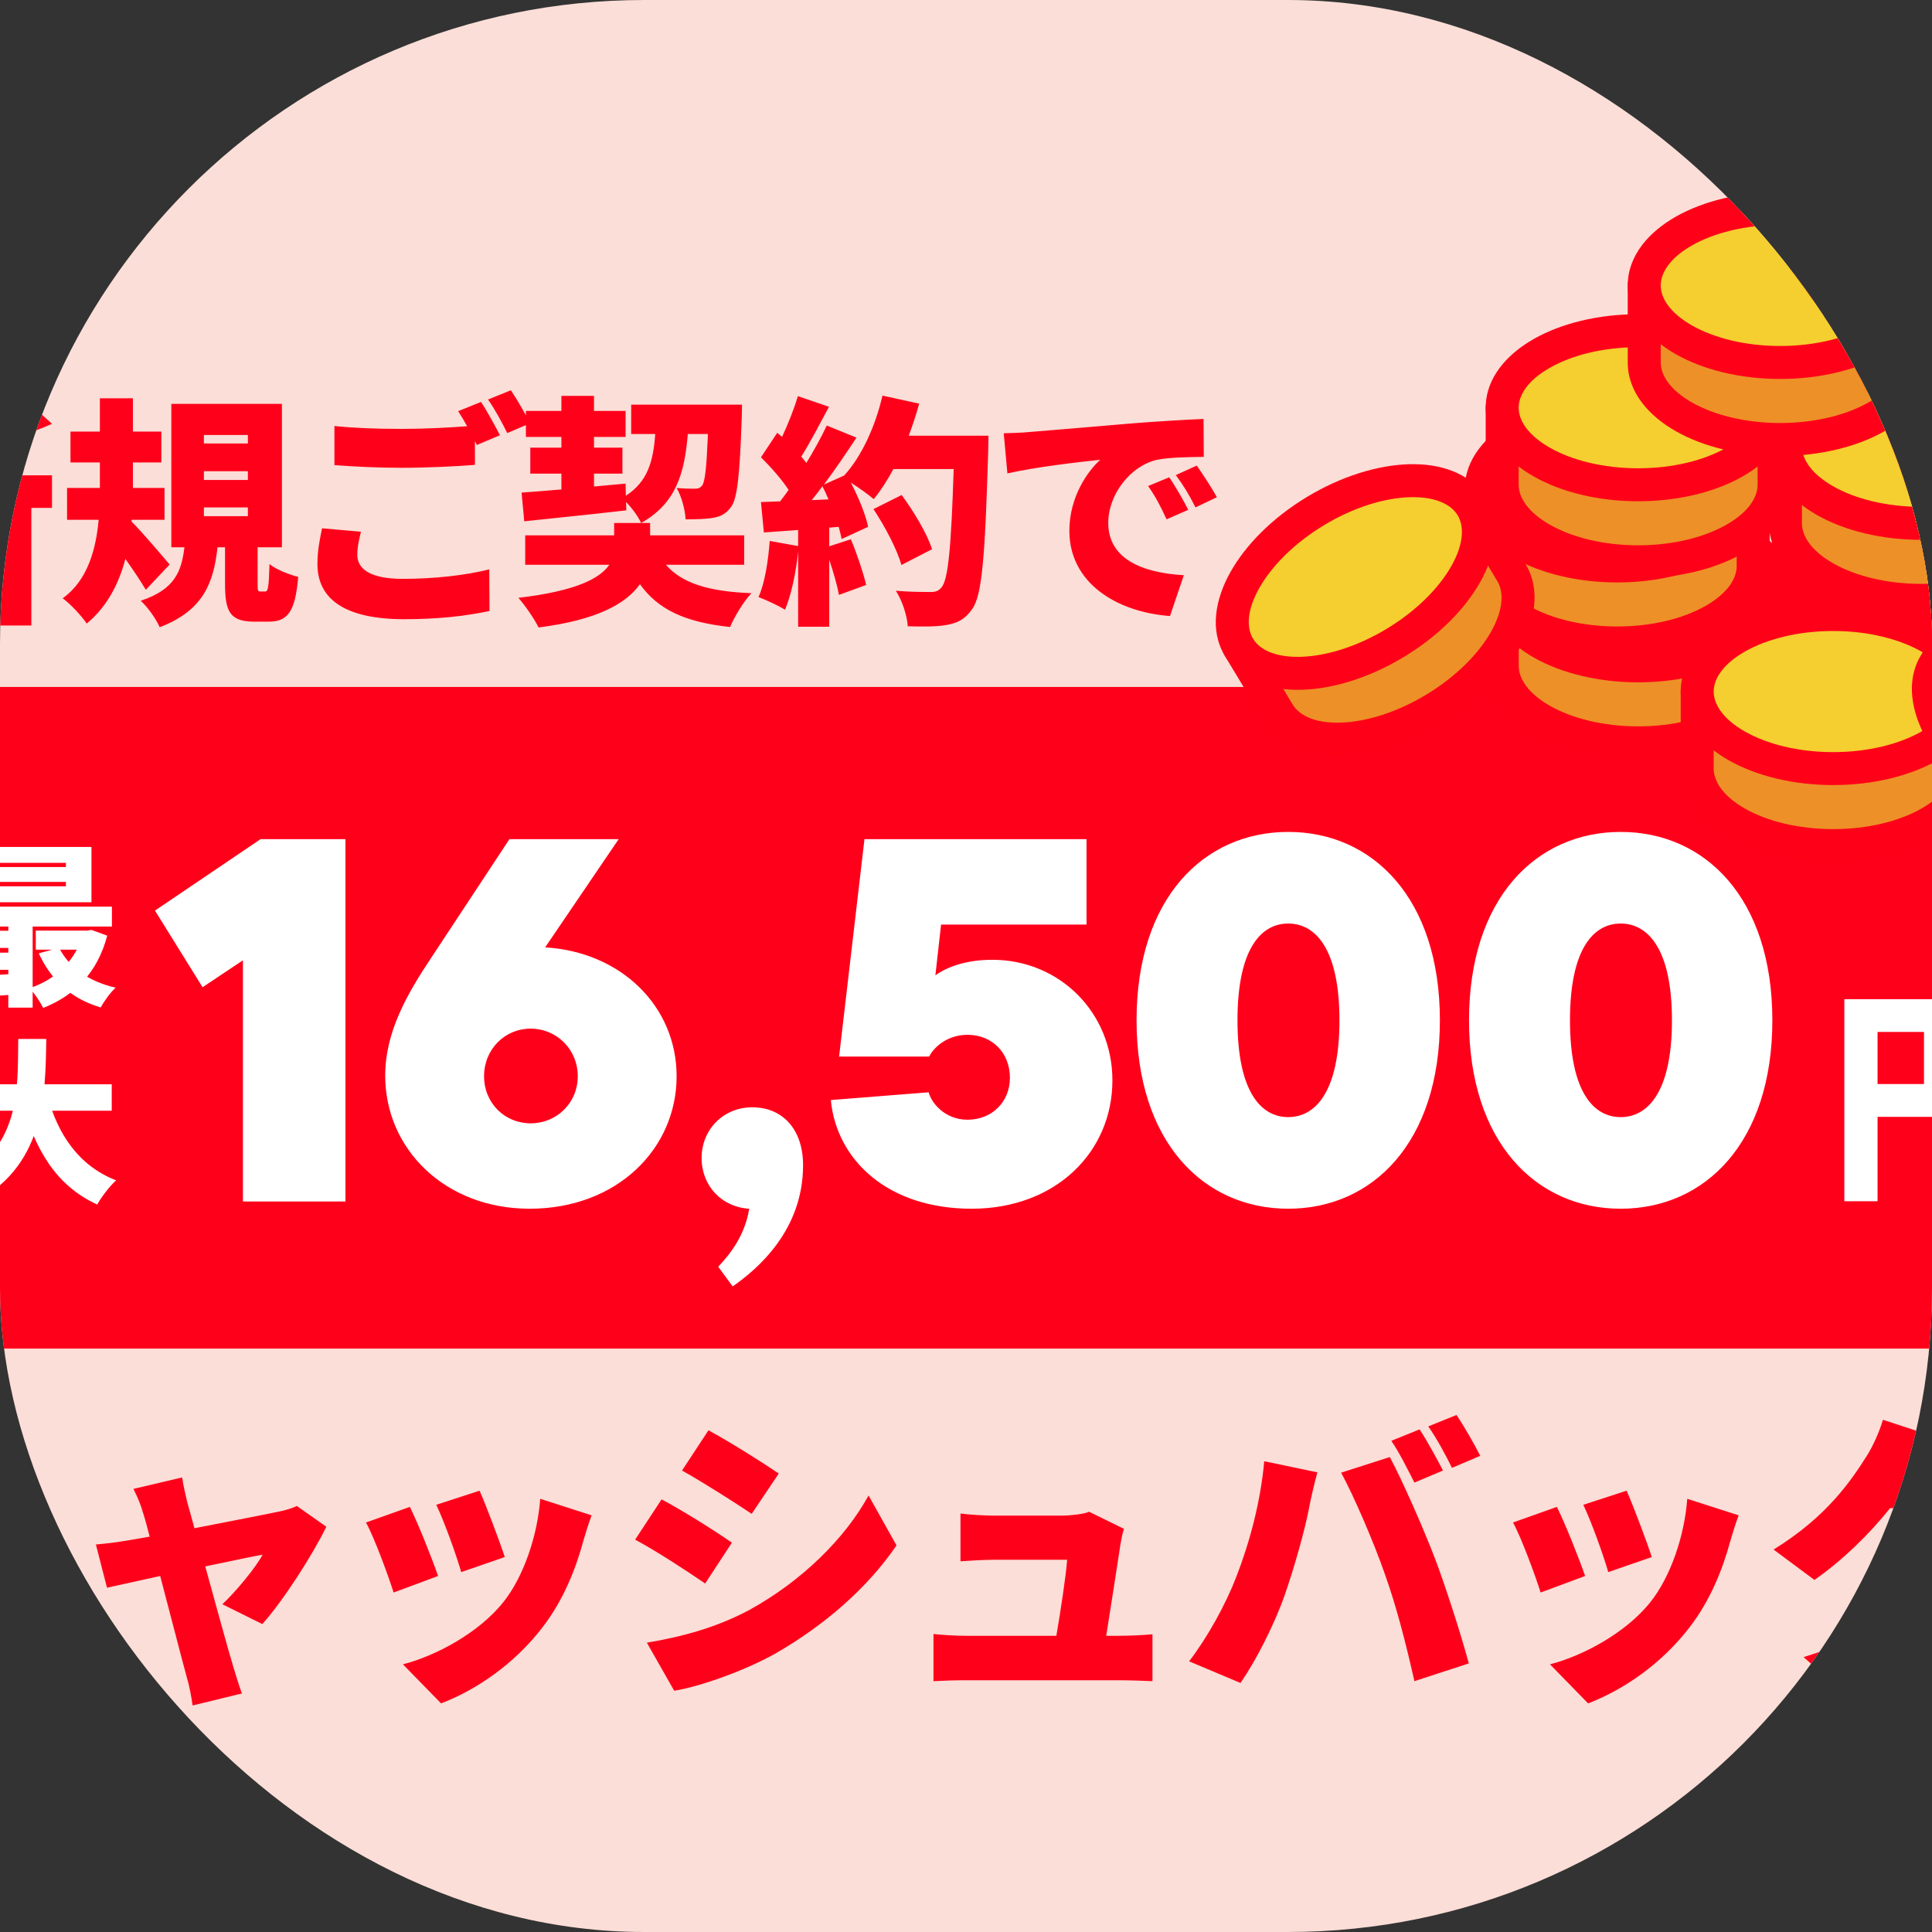 <svg width="60" height="60" viewBox="0 0 60 60" fill="none" xmlns="http://www.w3.org/2000/svg">
<rect x="0" y="0" width="60" height="60" fill="#333333" stroke="none"/>
<g clip-path="url(#clip0_43125_264374)">
<rect width="60" height="60" rx="20" fill="#FBDED7"/>
<path d="M-3.434 45.231C-3.499 44.951 -3.564 44.718 -3.639 44.485L-2.044 44.233C-2.016 44.419 -1.988 44.764 -1.941 44.998C-1.922 45.138 -1.866 45.418 -1.801 45.781C-1.083 45.669 -0.448 45.557 -0.15 45.502C0.158 45.446 0.578 45.352 0.839 45.278L1.11 46.752C0.867 46.77 0.438 46.836 0.14 46.873C-0.215 46.929 -0.849 47.032 -1.549 47.144C-1.474 47.554 -1.39 47.983 -1.307 48.422C-0.532 48.291 0.168 48.17 0.559 48.095C0.923 48.021 1.315 47.927 1.586 47.853L1.884 49.336C1.604 49.355 1.175 49.429 0.821 49.485C0.41 49.551 -0.28 49.663 -1.045 49.784C-0.915 50.465 -0.803 51.043 -0.737 51.361C-0.672 51.641 -0.579 51.986 -0.495 52.312L-2.118 52.592C-2.165 52.228 -2.184 51.892 -2.239 51.612C-2.286 51.323 -2.398 50.736 -2.529 50.026C-3.415 50.176 -4.217 50.316 -4.6 50.39C-5.02 50.465 -5.374 50.53 -5.589 50.586L-5.906 49.093C-5.645 49.084 -5.178 49.028 -4.861 48.981C-4.451 48.916 -3.658 48.795 -2.781 48.655C-2.865 48.226 -2.949 47.787 -3.023 47.377C-3.798 47.498 -4.469 47.61 -4.721 47.657C-5.038 47.722 -5.29 47.778 -5.635 47.871L-5.934 46.332C-5.607 46.313 -5.309 46.295 -5.02 46.257C-4.721 46.22 -4.049 46.127 -3.284 46.005C-3.35 45.66 -3.406 45.39 -3.434 45.231ZM5.656 45.884C5.693 46.136 5.758 46.407 5.814 46.649C5.88 46.873 5.954 47.153 6.038 47.461C7.139 47.246 8.296 47.022 8.688 46.938C8.875 46.901 9.08 46.836 9.22 46.77L10.134 47.414C9.733 48.245 8.809 49.7 8.147 50.437L6.906 49.821C7.326 49.429 7.942 48.683 8.156 48.282C7.942 48.319 7.214 48.468 6.374 48.646C6.719 49.896 7.083 51.23 7.242 51.752C7.288 51.911 7.438 52.396 7.512 52.592L5.982 52.965C5.945 52.695 5.88 52.349 5.796 52.07C5.646 51.529 5.301 50.176 4.975 48.944C4.256 49.103 3.622 49.243 3.323 49.308L2.978 47.965C3.286 47.937 3.557 47.909 3.883 47.853C4.004 47.834 4.284 47.787 4.648 47.722C4.574 47.423 4.499 47.153 4.434 46.957C4.368 46.714 4.256 46.462 4.144 46.239L5.656 45.884ZM14.893 46.295C15.079 46.705 15.536 47.918 15.676 48.356L14.323 48.823C14.193 48.356 13.801 47.255 13.549 46.733L14.893 46.295ZM18.372 47.06C18.242 47.423 18.177 47.647 18.111 47.871C17.869 48.767 17.477 49.719 16.861 50.521C15.993 51.659 14.818 52.471 13.698 52.9L12.513 51.687C13.502 51.435 14.864 50.726 15.639 49.746C16.255 48.972 16.693 47.703 16.777 46.547L18.372 47.06ZM12.728 46.798C12.989 47.321 13.418 48.403 13.605 48.944L12.224 49.457C12.066 48.953 11.618 47.731 11.366 47.283L12.728 46.798ZM22.002 44.419C22.655 44.774 23.653 45.399 24.185 45.763L23.345 47.013C22.785 46.64 21.834 46.033 21.181 45.669L22.002 44.419ZM20.089 51.015C21.143 50.838 22.235 50.558 23.289 49.989C24.894 49.103 26.238 47.787 26.974 46.444L27.842 47.993C26.947 49.308 25.612 50.474 24.064 51.361C23.112 51.892 21.741 52.377 20.938 52.508L20.089 51.015ZM20.546 46.565C21.218 46.92 22.207 47.545 22.73 47.909L21.899 49.177C21.33 48.786 20.388 48.17 19.725 47.815L20.546 46.565ZM34.905 47.479C34.858 47.619 34.821 47.815 34.802 47.927C34.727 48.44 34.494 49.914 34.354 50.801H34.774C35.026 50.801 35.52 50.782 35.791 50.754V52.21C35.586 52.2 35.063 52.182 34.793 52.182H29.988C29.634 52.182 29.382 52.191 28.99 52.21V50.745C29.251 50.773 29.643 50.801 29.988 50.801H32.806C32.936 50.045 33.104 48.953 33.141 48.44H30.865C30.557 48.44 30.119 48.468 29.829 48.487V47.004C30.091 47.041 30.604 47.069 30.856 47.069H33.002C33.216 47.069 33.682 47.022 33.822 46.948L34.905 47.479ZM44.085 44.391C44.318 44.736 44.645 45.343 44.813 45.669L43.926 46.043C43.73 45.66 43.46 45.11 43.208 44.746L44.085 44.391ZM45.233 43.944C45.475 44.298 45.811 44.895 45.97 45.212L45.093 45.586C44.906 45.203 44.608 44.653 44.356 44.298L45.233 43.944ZM38.394 48.972C38.814 47.89 39.15 46.63 39.262 45.38L40.913 45.725C40.829 46.024 40.698 46.584 40.661 46.798C40.53 47.498 40.185 48.72 39.896 49.541C39.569 50.474 38.991 51.594 38.525 52.266L36.929 51.594C37.508 50.838 38.067 49.821 38.394 48.972ZM43.003 48.87C42.658 47.881 42.042 46.453 41.65 45.735L43.161 45.25C43.563 45.996 44.225 47.517 44.551 48.366C44.859 49.168 45.354 50.689 45.615 51.659L43.926 52.21C43.656 51.015 43.367 49.886 43.003 48.87ZM50.515 46.295C50.701 46.705 51.158 47.918 51.298 48.356L49.946 48.823C49.815 48.356 49.423 47.255 49.171 46.733L50.515 46.295ZM53.995 47.06C53.864 47.423 53.799 47.647 53.733 47.871C53.491 48.767 53.099 49.719 52.483 50.521C51.615 51.659 50.44 52.471 49.32 52.9L48.136 51.687C49.124 51.435 50.487 50.726 51.261 49.746C51.877 48.972 52.315 47.703 52.399 46.547L53.995 47.06ZM48.35 46.798C48.611 47.321 49.041 48.403 49.227 48.944L47.846 49.457C47.688 48.953 47.24 47.731 46.988 47.283L48.35 46.798ZM60.127 44.634C59.913 44.932 59.689 45.315 59.549 45.557H61.051C61.359 45.557 61.732 45.511 61.974 45.436L63.122 46.145C63.001 46.351 62.851 46.63 62.758 46.91C62.506 47.685 62.002 48.916 61.144 49.971C60.239 51.081 59.11 51.939 57.356 52.657L56.013 51.463C58.028 50.847 58.998 50.054 59.791 49.168C60.379 48.515 60.901 47.442 61.023 46.836H58.7C58.037 47.666 57.207 48.468 56.349 49.066L55.08 48.123C56.731 47.106 57.487 45.987 57.981 45.203C58.149 44.942 58.373 44.457 58.476 44.093L60.127 44.634ZM65.004 49.411L64.762 46.257L64.706 44.774H66.376L66.32 46.257L66.077 49.411H65.004ZM65.536 52.06C64.967 52.06 64.557 51.603 64.557 51.025C64.557 50.446 64.967 49.998 65.536 49.998C66.115 49.998 66.525 50.446 66.525 51.025C66.525 51.603 66.115 52.06 65.536 52.06Z" fill="#FF001A"/>
<rect x="-5.736" y="21.335" width="73.163" height="20.546" rx="2.004" fill="#FF001A"/>
<path d="M4.813 28.279L8.092 26.061H10.728V37.313H7.545V29.823L6.291 30.659L4.813 28.279ZM19.213 26.061L16.93 29.421C19.309 29.565 21.013 31.269 21.013 33.423C21.013 35.674 19.165 37.538 16.448 37.538C13.812 37.538 11.963 35.674 11.963 33.407C11.963 32.041 12.654 30.851 13.394 29.742L15.821 26.061H19.213ZM16.48 34.886C17.284 34.886 17.943 34.259 17.943 33.423C17.943 32.587 17.284 31.945 16.48 31.945C15.676 31.945 15.033 32.587 15.033 33.423C15.033 34.259 15.676 34.886 16.48 34.886ZM23.365 34.388C24.281 34.388 24.94 35.047 24.94 36.188C24.94 38.198 23.541 39.403 22.754 39.95L22.304 39.339C22.722 38.905 23.14 38.326 23.268 37.538C22.416 37.49 21.789 36.831 21.789 35.963C21.789 35.079 22.464 34.388 23.365 34.388ZM30.817 29.807C32.907 29.807 34.547 31.446 34.547 33.552C34.547 35.77 32.794 37.538 30.174 37.538C27.554 37.538 25.979 36.011 25.802 34.163L28.84 33.922C28.92 34.243 29.338 34.774 30.046 34.774C30.817 34.774 31.364 34.211 31.364 33.472C31.364 32.7 30.817 32.137 30.046 32.137C29.419 32.137 29.001 32.523 28.856 32.812H26.059L26.847 26.061H33.743V28.713H29.226L29.049 30.289C29.435 30.015 30.03 29.807 30.817 29.807ZM40.007 37.538C37.387 37.538 35.297 35.481 35.297 31.687C35.297 27.894 37.387 25.836 40.007 25.836C42.627 25.836 44.717 27.894 44.717 31.687C44.717 35.481 42.627 37.538 40.007 37.538ZM40.007 34.693C40.843 34.693 41.598 33.922 41.598 31.687C41.598 29.453 40.843 28.681 40.007 28.681C39.171 28.681 38.431 29.453 38.431 31.687C38.431 33.922 39.171 34.693 40.007 34.693ZM50.332 37.538C47.712 37.538 45.622 35.481 45.622 31.687C45.622 27.894 47.712 25.836 50.332 25.836C52.953 25.836 55.042 27.894 55.042 31.687C55.042 35.481 52.953 37.538 50.332 37.538ZM50.332 34.693C51.168 34.693 51.924 33.922 51.924 31.687C51.924 29.453 51.168 28.681 50.332 28.681C49.496 28.681 48.757 29.453 48.757 31.687C48.757 33.922 49.496 34.693 50.332 34.693Z" fill="white"/>
<path d="M-1.401 33.673H3.47V34.494H-1.401V33.673ZM1.469 34.004C1.779 35.211 2.442 36.206 3.606 36.657C3.41 36.831 3.144 37.179 3.019 37.408C1.73 36.815 1.089 35.701 0.67 34.189L1.469 34.004ZM0.567 32.265H1.437C1.41 34.053 1.399 36.261 -0.912 37.408C-1.037 37.19 -1.276 36.907 -1.51 36.733C0.67 35.744 0.545 33.83 0.567 32.265Z" fill="white"/>
<path d="M-0.03 27.389V27.525H2.047V27.389H-0.03ZM-0.03 26.797V26.927H2.047V26.797H-0.03ZM-0.786 26.302H2.84V28.02H-0.786V26.302ZM-1.422 28.156H3.476V28.775H-1.422V28.156ZM1.112 28.9H2.802V29.493H1.112V28.9ZM-0.519 28.906H0.66V29.439H-0.519V28.906ZM-0.519 29.585H0.66V30.118H-0.519V29.585ZM1.835 29.433C2.134 30.031 2.748 30.483 3.591 30.673C3.433 30.814 3.226 31.102 3.128 31.287C2.199 31.015 1.585 30.433 1.204 29.607L1.835 29.433ZM2.574 28.9H2.71L2.84 28.879L3.33 29.058C3.025 30.211 2.324 30.912 1.34 31.303C1.253 31.119 1.063 30.836 0.916 30.689C1.742 30.423 2.367 29.803 2.574 29.009V28.9ZM-1.471 30.352C-0.922 30.33 -0.117 30.281 0.644 30.232V30.869C-0.079 30.928 -0.846 30.983 -1.422 31.026L-1.471 30.352ZM0.258 28.357H1.014V31.293H0.258V28.357ZM-1.02 28.373H-0.302V30.602H-1.02V28.373Z" fill="white"/>
<path d="M57.278 31.03H62.825V32.048H58.309V37.306H57.278V31.03ZM62.324 31.03H63.363V36.154C63.363 36.677 63.257 36.953 62.931 37.123C62.606 37.292 62.168 37.313 61.539 37.313C61.497 37.023 61.32 36.55 61.172 36.288C61.539 36.317 62.006 36.31 62.14 36.31C62.274 36.31 62.324 36.267 62.324 36.14V31.03ZM57.836 33.666H62.833V34.684H57.836V33.666ZM59.751 31.596H60.776V34.175H59.751V31.596Z" fill="white"/>
<path d="M-3.215 13.902H-4.151C-4.053 14.128 -3.97 14.4 -3.948 14.588L-4.28 14.679H-2.989L-3.442 14.588C-3.366 14.392 -3.276 14.128 -3.215 13.902ZM-2.114 17.683L-2.74 18.46C-2.838 18.34 -2.974 18.189 -3.117 18.03V19.456H-4.182V18.204C-4.423 18.528 -4.695 18.823 -4.959 19.041C-5.125 18.808 -5.442 18.445 -5.668 18.264C-5.2 17.962 -4.717 17.456 -4.385 16.943H-5.434V16.03H-4.182V15.57H-5.457V14.679H-4.846C-4.876 14.468 -4.951 14.203 -5.034 14L-4.634 13.902H-5.367V13.018H-4.182V12.377H-3.117V13.018H-1.932V13.902H-2.544L-2.219 13.962C-2.347 14.241 -2.446 14.49 -2.536 14.679H-1.887V15.57H-3.117V16.03H-1.963V16.943H-3.117V16.951C-2.846 17.124 -2.272 17.562 -2.114 17.683ZM-0.649 13.864V14.762H1.615V15.773H0.973V19.426H-0.091V15.773H-0.649C-0.672 16.89 -0.868 18.468 -1.804 19.472C-1.94 19.23 -2.34 18.853 -2.589 18.724C-1.766 17.811 -1.691 16.528 -1.691 15.509V12.875L-1.095 13.041C-0.4 12.86 0.287 12.618 0.739 12.369L1.615 13.162C0.943 13.471 0.113 13.698 -0.649 13.864ZM5.268 17.532L4.528 18.317C4.37 18.045 4.128 17.69 3.894 17.358C3.691 18.128 3.328 18.838 2.694 19.366C2.543 19.14 2.196 18.762 1.947 18.581C2.724 18.023 2.981 17.056 3.064 16.143H2.083V15.154H3.102V14.362H2.189V13.403H3.102V12.369H4.128V13.403H5.011V14.362H4.128V15.154H5.109V16.143H4.091L4.083 16.196C4.408 16.513 5.094 17.328 5.268 17.532ZM6.332 15.758V16.03H7.698V15.758H6.332ZM6.332 14.634V14.905H7.698V14.634H6.332ZM6.332 13.509V13.773H7.698V13.509H6.332ZM8.091 18.37H8.227C8.325 18.37 8.347 18.272 8.37 17.517C8.559 17.683 8.996 17.849 9.261 17.917C9.17 19.019 8.921 19.306 8.34 19.306H7.902C7.14 19.306 6.989 18.996 6.989 18.136V16.996H6.755C6.634 18.09 6.325 18.958 4.959 19.479C4.853 19.23 4.581 18.845 4.37 18.657C5.449 18.302 5.638 17.721 5.728 16.996H5.321V12.543H8.755V16.996H8V18.121C8 18.347 8.008 18.37 8.091 18.37ZM11.209 16.513C11.149 16.77 11.096 16.988 11.096 17.23C11.096 17.66 11.481 17.977 12.507 17.977C13.511 17.977 14.47 17.864 15.194 17.683L15.202 18.974C14.477 19.132 13.602 19.23 12.553 19.23C10.711 19.23 9.858 18.604 9.858 17.517C9.858 17.056 9.949 16.679 10.001 16.407L11.209 16.513ZM14.938 12.483C15.126 12.762 15.39 13.252 15.526 13.517L14.809 13.819C14.787 13.781 14.771 13.743 14.749 13.698V14.437C14.213 14.483 13.217 14.528 12.485 14.528C11.677 14.528 11.013 14.49 10.386 14.445V13.23C10.952 13.29 11.662 13.32 12.477 13.32C13.134 13.32 13.919 13.283 14.507 13.237C14.417 13.071 14.319 12.905 14.228 12.769L14.938 12.483ZM15.866 12.12C16.062 12.407 16.334 12.89 16.462 13.147L15.753 13.449C15.602 13.139 15.36 12.694 15.156 12.407L15.866 12.12ZM21.986 13.479H21.36C21.262 14.702 20.99 15.637 19.911 16.241C19.82 16.045 19.632 15.781 19.443 15.592L19.451 15.849C18.334 15.977 17.156 16.098 16.281 16.189L16.198 15.298C16.552 15.275 16.975 15.238 17.435 15.2V14.709H16.469V13.902H17.435V13.569H16.333V12.762H17.435V12.294H18.447V12.762H19.428V13.569H18.447V13.902H19.33V14.709H18.447V15.109L19.428 15.019L19.436 15.396C20.122 14.951 20.288 14.317 20.349 13.479H19.602V12.566H23.043C23.043 12.566 23.043 12.837 23.036 12.958C22.975 14.739 22.9 15.486 22.704 15.743C22.538 15.97 22.364 16.045 22.137 16.083C21.934 16.12 21.632 16.128 21.292 16.128C21.277 15.826 21.164 15.411 21.013 15.154C21.247 15.177 21.451 15.177 21.571 15.177C21.669 15.177 21.738 15.162 21.805 15.079C21.896 14.958 21.941 14.536 21.986 13.479ZM23.111 17.54H20.681C21.179 18.113 22.002 18.37 23.337 18.422C23.096 18.672 22.809 19.155 22.673 19.472C21.262 19.321 20.439 18.928 19.873 18.143C19.458 18.732 18.567 19.253 16.726 19.487C16.598 19.223 16.311 18.808 16.099 18.566C17.896 18.355 18.635 17.962 18.922 17.54H16.311V16.626H19.073V16.241H20.19V16.626H23.111V17.54ZM25.209 15.532L25.73 15.509C25.67 15.366 25.609 15.23 25.541 15.102C25.428 15.253 25.323 15.396 25.209 15.532ZM28.221 13.532H30.696C30.696 13.532 30.696 13.886 30.689 14.022C30.591 17.298 30.5 18.513 30.183 18.928C29.949 19.253 29.723 19.351 29.383 19.411C29.096 19.464 28.636 19.464 28.191 19.449C28.175 19.14 28.025 18.657 27.821 18.347C28.281 18.385 28.704 18.385 28.908 18.385C29.059 18.385 29.142 18.355 29.232 18.249C29.451 18.023 29.542 16.951 29.617 14.566H27.745C27.557 14.921 27.345 15.245 27.134 15.502C26.983 15.366 26.681 15.154 26.424 14.988C26.666 15.456 26.885 15.985 26.96 16.362L26.138 16.739C26.115 16.626 26.085 16.498 26.047 16.362L25.753 16.385V16.966L26.424 16.747C26.613 17.2 26.809 17.781 26.9 18.166L26.055 18.475C26.002 18.181 25.881 17.766 25.753 17.381V19.464H24.787V17.124C24.719 17.796 24.568 18.491 24.379 18.936C24.19 18.815 23.783 18.626 23.556 18.543C23.753 18.105 23.858 17.426 23.904 16.8L24.787 16.958V16.46L23.723 16.536L23.632 15.592L24.228 15.57C24.319 15.456 24.402 15.336 24.492 15.215C24.273 14.883 23.934 14.498 23.632 14.203L24.138 13.441L24.288 13.569C24.477 13.162 24.666 12.686 24.779 12.302L25.745 12.634C25.458 13.169 25.149 13.758 24.885 14.181C24.938 14.249 24.998 14.317 25.043 14.377C25.285 13.977 25.511 13.569 25.677 13.215L26.598 13.592C26.289 14.06 25.942 14.573 25.587 15.049L26.213 14.77C26.757 14.181 27.187 13.237 27.406 12.286L28.545 12.535C28.455 12.875 28.342 13.207 28.221 13.532ZM28.945 17.056L27.994 17.547C27.866 17.079 27.489 16.355 27.126 15.811L28.002 15.373C28.379 15.886 28.794 16.573 28.945 17.056ZM31.172 13.456C31.474 13.449 31.806 13.434 31.95 13.418C32.659 13.358 33.799 13.268 35.18 13.147C35.935 13.086 36.826 13.034 37.377 13.011L37.384 14.188C36.992 14.196 36.35 14.196 35.935 14.279C35.12 14.46 34.418 15.343 34.418 16.241C34.418 17.351 35.459 17.788 36.765 17.864L36.335 19.132C34.652 19.004 33.21 18.09 33.21 16.483C33.21 15.449 33.761 14.649 34.169 14.279C33.52 14.347 32.191 14.498 31.286 14.702L31.172 13.456ZM36.312 14.822C36.501 15.102 36.765 15.555 36.901 15.834L36.229 16.128C36.026 15.69 35.897 15.441 35.656 15.094L36.312 14.822ZM37.165 14.46C37.361 14.732 37.641 15.169 37.792 15.441L37.127 15.758C36.909 15.328 36.765 15.094 36.516 14.754L37.165 14.46Z" fill="#FF001A"/>
<path d="M59.925 13.323C59.409 13.614 59.406 14.091 59.92 14.382C60.431 14.674 61.265 14.674 61.781 14.382L63.048 13.664C63.565 13.372 63.568 12.896 63.054 12.604C62.543 12.313 61.709 12.313 61.192 12.604L59.925 13.323Z" fill="#FF0019"/>
<path d="M46.652 18.286V20.679C46.652 22.001 48.543 23.071 50.875 23.071C53.207 23.071 55.097 22.001 55.097 20.679V18.286H46.652Z" fill="#ED9027"/>
<path fill-rule="evenodd" clip-rule="evenodd" d="M46.141 18.284C46.141 18.002 46.37 17.773 46.653 17.773H55.097C55.38 17.773 55.609 18.002 55.609 18.284V20.677C55.609 21.603 54.952 22.339 54.113 22.814C53.259 23.298 52.113 23.581 50.875 23.581C49.637 23.581 48.491 23.298 47.637 22.814C46.798 22.339 46.141 21.603 46.141 20.677V18.284ZM47.165 18.796V20.677C47.165 21.073 47.453 21.533 48.142 21.924C48.816 22.305 49.781 22.558 50.875 22.558C51.969 22.558 52.934 22.305 53.608 21.924C54.297 21.533 54.586 21.073 54.586 20.677V18.796H47.165Z" fill="#FF0019"/>
<path d="M50.875 20.676C53.207 20.676 55.097 19.605 55.097 18.283C55.097 16.962 53.207 15.891 50.875 15.891C48.543 15.891 46.652 16.962 46.652 18.283C46.652 19.605 48.543 20.676 50.875 20.676Z" fill="#F5CE2F"/>
<path fill-rule="evenodd" clip-rule="evenodd" d="M48.142 17.039C47.452 17.43 47.164 17.89 47.164 18.285C47.164 18.681 47.452 19.141 48.142 19.532C48.816 19.914 49.781 20.166 50.875 20.166C51.969 20.166 52.934 19.914 53.608 19.532C54.297 19.141 54.585 18.681 54.585 18.285C54.585 17.89 54.297 17.43 53.608 17.039C52.934 16.657 51.969 16.405 50.875 16.405C49.781 16.405 48.816 16.657 48.142 17.039ZM47.637 16.148C48.491 15.664 49.637 15.381 50.875 15.381C52.113 15.381 53.259 15.664 54.113 16.148C54.952 16.624 55.609 17.36 55.609 18.285C55.609 19.211 54.952 19.947 54.113 20.423C53.259 20.907 52.113 21.19 50.875 21.19C49.637 21.19 48.491 20.907 47.637 20.423C46.798 19.947 46.141 19.211 46.141 18.285C46.141 17.36 46.798 16.624 47.637 16.148Z" fill="#FF0019"/>
<path d="M46.002 15.182V17.574C46.002 18.896 47.892 19.967 50.224 19.967C52.556 19.967 54.447 18.896 54.447 17.574V15.182H46.002Z" fill="#ED9027"/>
<path fill-rule="evenodd" clip-rule="evenodd" d="M45.49 15.183C45.49 14.9 45.719 14.671 46.002 14.671H54.447C54.73 14.671 54.959 14.9 54.959 15.183V17.575C54.959 18.502 54.302 19.237 53.463 19.713C52.608 20.197 51.462 20.48 50.224 20.48C48.987 20.48 47.841 20.197 46.986 19.713C46.147 19.237 45.49 18.502 45.49 17.575V15.183ZM46.514 15.695V17.575C46.514 17.971 46.802 18.432 47.491 18.822C48.165 19.204 49.13 19.456 50.224 19.456C51.319 19.456 52.284 19.204 52.958 18.822C53.647 18.432 53.935 17.971 53.935 17.575V15.695H46.514Z" fill="#FF0019"/>
<path d="M50.224 17.574C52.556 17.574 54.447 16.503 54.447 15.182C54.447 13.86 52.556 12.789 50.224 12.789C47.892 12.789 46.002 13.86 46.002 15.182C46.002 16.503 47.892 17.574 50.224 17.574Z" fill="#F5CE2F"/>
<path fill-rule="evenodd" clip-rule="evenodd" d="M47.491 13.937C46.802 14.328 46.514 14.788 46.514 15.184C46.514 15.579 46.802 16.04 47.491 16.43C48.165 16.812 49.13 17.064 50.224 17.064C51.319 17.064 52.284 16.812 52.958 16.43C53.647 16.04 53.935 15.579 53.935 15.184C53.935 14.788 53.647 14.328 52.958 13.937C52.284 13.556 51.319 13.303 50.224 13.303C49.13 13.303 48.165 13.556 47.491 13.937ZM46.986 13.047C47.841 12.562 48.987 12.279 50.224 12.279C51.462 12.279 52.608 12.562 53.463 13.047C54.302 13.522 54.959 14.258 54.959 15.184C54.959 16.11 54.302 16.846 53.463 17.321C52.608 17.805 51.462 18.088 50.224 18.088C48.987 18.088 47.841 17.805 46.986 17.321C46.148 16.846 45.49 16.11 45.49 15.184C45.49 14.258 46.148 13.522 46.986 13.047Z" fill="#FF0019"/>
<path d="M46.651 12.66V15.053C46.651 16.375 48.542 17.445 50.874 17.445C53.206 17.445 55.096 16.375 55.096 15.053V12.66H46.651Z" fill="#ED9027"/>
<path fill-rule="evenodd" clip-rule="evenodd" d="M46.14 12.661C46.14 12.379 46.369 12.149 46.652 12.149H55.096C55.379 12.149 55.608 12.379 55.608 12.661V15.054C55.608 15.98 54.951 16.716 54.112 17.191C53.258 17.675 52.112 17.958 50.874 17.958C49.636 17.958 48.49 17.675 47.636 17.191C46.797 16.716 46.14 15.98 46.14 15.054V12.661ZM47.163 13.173V15.054C47.163 15.45 47.452 15.91 48.141 16.3C48.815 16.682 49.78 16.935 50.874 16.935C51.968 16.935 52.933 16.682 53.607 16.3C54.296 15.91 54.584 15.45 54.584 15.054V13.173H47.163Z" fill="#FF0019"/>
<path d="M50.874 15.053C53.206 15.053 55.096 13.982 55.096 12.66C55.096 11.339 53.206 10.268 50.874 10.268C48.542 10.268 46.651 11.339 46.651 12.66C46.651 13.982 48.542 15.053 50.874 15.053Z" fill="#F5CE2F"/>
<path fill-rule="evenodd" clip-rule="evenodd" d="M48.141 11.416C47.451 11.806 47.163 12.267 47.163 12.662C47.163 13.058 47.451 13.518 48.141 13.909C48.815 14.291 49.78 14.543 50.874 14.543C51.968 14.543 52.933 14.291 53.607 13.909C54.297 13.518 54.584 13.058 54.584 12.662C54.584 12.267 54.297 11.806 53.607 11.416C52.933 11.034 51.968 10.782 50.874 10.782C49.78 10.782 48.815 11.034 48.141 11.416ZM47.636 10.525C48.49 10.041 49.636 9.758 50.874 9.758C52.112 9.758 53.258 10.041 54.112 10.525C54.951 11.001 55.608 11.736 55.608 12.662C55.608 13.588 54.951 14.324 54.112 14.8C53.258 15.284 52.112 15.567 50.874 15.567C49.636 15.567 48.49 15.284 47.636 14.8C46.797 14.324 46.14 13.588 46.14 12.662C46.14 11.736 46.797 11.001 47.636 10.525Z" fill="#FF0019"/>
<path d="M55.511 17.163V19.556C55.511 20.878 57.401 21.948 59.733 21.948C62.065 21.948 63.955 20.878 63.955 19.556V17.163H55.511Z" fill="#ED9027"/>
<path fill-rule="evenodd" clip-rule="evenodd" d="M55 17.164C55 16.881 55.229 16.652 55.512 16.652H63.957C64.239 16.652 64.469 16.881 64.469 17.164V19.557C64.469 20.483 63.811 21.219 62.972 21.694C62.118 22.178 60.972 22.461 59.734 22.461C58.496 22.461 57.35 22.178 56.496 21.694C55.657 21.219 55 20.483 55 19.557V17.164ZM56.024 17.676V19.557C56.024 19.953 56.312 20.413 57.001 20.803C57.675 21.185 58.64 21.438 59.734 21.438C60.828 21.438 61.794 21.185 62.468 20.803C63.157 20.413 63.445 19.953 63.445 19.557V17.676H56.024Z" fill="#FF0019"/>
<path d="M59.733 19.556C62.065 19.556 63.955 18.485 63.955 17.163C63.955 15.842 62.065 14.771 59.733 14.771C57.401 14.771 55.511 15.842 55.511 17.163C55.511 18.485 57.401 19.556 59.733 19.556Z" fill="#F5CE2F"/>
<path fill-rule="evenodd" clip-rule="evenodd" d="M57.001 15.919C56.312 16.309 56.024 16.77 56.024 17.165C56.024 17.561 56.312 18.021 57.001 18.412C57.675 18.794 58.64 19.046 59.734 19.046C60.828 19.046 61.794 18.794 62.468 18.412C63.157 18.021 63.445 17.561 63.445 17.165C63.445 16.77 63.157 16.309 62.468 15.919C61.794 15.537 60.828 15.285 59.734 15.285C58.64 15.285 57.675 15.537 57.001 15.919ZM56.496 15.028C57.35 14.544 58.496 14.261 59.734 14.261C60.972 14.261 62.118 14.544 62.972 15.028C63.811 15.504 64.469 16.239 64.469 17.165C64.469 18.091 63.811 18.827 62.972 19.302C62.118 19.787 60.972 20.07 59.734 20.07C58.496 20.07 57.35 19.787 56.496 19.302C55.657 18.827 55 18.091 55 17.165C55 16.239 55.657 15.504 56.496 15.028Z" fill="#FF0019"/>
<path d="M55.449 13.858V16.251C55.449 17.573 57.34 18.644 59.672 18.644C62.004 18.644 63.894 17.573 63.894 16.251V13.858H55.449Z" fill="#ED9027"/>
<path fill-rule="evenodd" clip-rule="evenodd" d="M54.938 13.86C54.938 13.577 55.167 13.348 55.449 13.348H63.894C64.177 13.348 64.406 13.577 64.406 13.86V16.252C64.406 17.178 63.749 17.914 62.91 18.39C62.056 18.874 60.91 19.157 59.672 19.157C58.434 19.157 57.288 18.874 56.434 18.39C55.595 17.914 54.938 17.178 54.938 16.252V13.86ZM55.961 14.371V16.252C55.961 16.648 56.249 17.108 56.938 17.499C57.612 17.881 58.578 18.133 59.672 18.133C60.766 18.133 61.731 17.881 62.405 17.499C63.094 17.108 63.382 16.648 63.382 16.252V14.371H55.961Z" fill="#FF0019"/>
<path d="M59.672 16.251C62.004 16.251 63.894 15.18 63.894 13.858C63.894 12.537 62.004 11.466 59.672 11.466C57.34 11.466 55.449 12.537 55.449 13.858C55.449 15.18 57.34 16.251 59.672 16.251Z" fill="#F5CE2F"/>
<path fill-rule="evenodd" clip-rule="evenodd" d="M56.938 12.614C56.249 13.005 55.961 13.465 55.961 13.861C55.961 14.256 56.249 14.716 56.938 15.107C57.612 15.489 58.578 15.741 59.672 15.741C60.766 15.741 61.731 15.489 62.405 15.107C63.094 14.716 63.382 14.256 63.382 13.861C63.382 13.465 63.094 13.005 62.405 12.614C61.731 12.232 60.766 11.98 59.672 11.98C58.578 11.98 57.612 12.232 56.938 12.614ZM56.434 11.723C57.288 11.239 58.434 10.956 59.672 10.956C60.91 10.956 62.056 11.239 62.91 11.723C63.749 12.199 64.406 12.935 64.406 13.861C64.406 14.786 63.749 15.522 62.91 15.998C62.056 16.482 60.91 16.765 59.672 16.765C58.434 16.765 57.288 16.482 56.434 15.998C55.595 15.522 54.938 14.786 54.938 13.861C54.938 12.935 55.595 12.199 56.434 11.723Z" fill="#FF0019"/>
<path d="M51.062 8.862V11.255C51.062 12.577 52.952 13.648 55.284 13.648C57.616 13.648 59.506 12.577 59.506 11.255V8.862H51.062Z" fill="#ED9027"/>
<path fill-rule="evenodd" clip-rule="evenodd" d="M50.551 8.863C50.551 8.581 50.78 8.352 51.063 8.352H59.508C59.79 8.352 60.019 8.581 60.019 8.863V11.256C60.019 12.182 59.362 12.918 58.523 13.393C57.669 13.877 56.523 14.161 55.285 14.161C54.047 14.161 52.901 13.877 52.047 13.393C51.208 12.918 50.551 12.182 50.551 11.256V8.863ZM51.575 9.375V11.256C51.575 11.652 51.863 12.112 52.552 12.503C53.226 12.884 54.191 13.137 55.285 13.137C56.379 13.137 57.344 12.884 58.018 12.503C58.708 12.112 58.996 11.652 58.996 11.256V9.375H51.575Z" fill="#FF0019"/>
<path d="M55.284 11.255C57.616 11.255 59.506 10.184 59.506 8.862C59.506 7.541 57.616 6.47 55.284 6.47C52.952 6.47 51.062 7.541 51.062 8.862C51.062 10.184 52.952 11.255 55.284 11.255Z" fill="#F5CE2F"/>
<path fill-rule="evenodd" clip-rule="evenodd" d="M52.552 7.618C51.863 8.009 51.575 8.469 51.575 8.864C51.575 9.26 51.863 9.72 52.552 10.111C53.226 10.493 54.191 10.745 55.285 10.745C56.379 10.745 57.344 10.493 58.018 10.111C58.708 9.72 58.996 9.26 58.996 8.864C58.996 8.469 58.708 8.009 58.018 7.618C57.344 7.236 56.379 6.984 55.285 6.984C54.191 6.984 53.226 7.236 52.552 7.618ZM52.047 6.727C52.901 6.243 54.047 5.96 55.285 5.96C56.523 5.96 57.669 6.243 58.523 6.727C59.362 7.203 60.019 7.939 60.019 8.864C60.019 9.79 59.362 10.526 58.523 11.002C57.669 11.486 56.523 11.769 55.285 11.769C54.047 11.769 52.901 11.486 52.047 11.002C51.208 10.526 50.551 9.79 50.551 8.864C50.551 7.939 51.208 7.203 52.047 6.727Z" fill="#FF0019"/>
<path d="M38.472 20.096L39.707 22.145C40.388 23.277 42.561 23.219 44.559 22.013C46.556 20.806 47.621 18.916 46.94 17.785L45.704 15.735L38.472 20.096Z" fill="#ED9027"/>
<path fill-rule="evenodd" clip-rule="evenodd" d="M45.827 15.237C45.959 15.269 46.072 15.353 46.142 15.469L47.377 17.518C47.855 18.311 47.672 19.28 47.199 20.12C46.717 20.975 45.883 21.809 44.823 22.449C43.762 23.09 42.634 23.439 41.653 23.466C40.689 23.492 39.746 23.201 39.268 22.408L38.033 20.359C37.887 20.117 37.965 19.802 38.207 19.656L45.44 15.295C45.556 15.225 45.695 15.204 45.827 15.237ZM39.174 20.269L40.145 21.879C40.349 22.218 40.833 22.464 41.625 22.442C42.399 22.421 43.356 22.139 44.293 21.573C45.231 21.006 45.927 20.292 46.307 19.617C46.695 18.928 46.704 18.386 46.501 18.047L45.53 16.436L39.174 20.269Z" fill="#FF0019"/>
<path d="M43.326 19.969C45.323 18.765 46.389 16.872 45.707 15.74C45.024 14.608 42.852 14.667 40.855 15.871C38.858 17.076 37.793 18.969 38.475 20.101C39.157 21.232 41.329 21.173 43.326 19.969Z" fill="#F5CE2F"/>
<path fill-rule="evenodd" clip-rule="evenodd" d="M39.107 18.264C38.718 18.954 38.709 19.497 38.914 19.836C39.118 20.174 39.602 20.42 40.394 20.398C41.168 20.377 42.125 20.095 43.062 19.53C43.999 18.965 44.696 18.25 45.075 17.576C45.464 16.885 45.473 16.342 45.269 16.003C45.065 15.665 44.58 15.419 43.788 15.441C43.014 15.462 42.057 15.744 41.12 16.309C40.183 16.874 39.487 17.589 39.107 18.264ZM38.215 17.761C38.696 16.906 39.531 16.071 40.591 15.432C41.651 14.793 42.779 14.444 43.761 14.417C44.724 14.391 45.667 14.682 46.145 15.475C46.624 16.268 46.441 17.237 45.968 18.078C45.486 18.933 44.651 19.768 43.591 20.407C42.531 21.046 41.404 21.395 40.422 21.422C39.458 21.448 38.515 21.157 38.037 20.364C37.559 19.571 37.742 18.602 38.215 17.761Z" fill="#FF0019"/>
<path d="M52.707 21.475V23.867C52.707 25.189 54.597 26.26 56.929 26.26C59.261 26.26 61.152 25.189 61.152 23.867V21.475H52.707Z" fill="#ED9027"/>
<path fill-rule="evenodd" clip-rule="evenodd" d="M52.196 21.476C52.196 21.193 52.425 20.964 52.708 20.964H61.153C61.436 20.964 61.665 21.193 61.665 21.476V23.868C61.665 24.794 61.008 25.53 60.169 26.006C59.314 26.49 58.168 26.773 56.931 26.773C55.693 26.773 54.547 26.49 53.693 26.006C52.853 25.53 52.196 24.794 52.196 23.868V21.476ZM53.22 21.988V23.868C53.22 24.264 53.508 24.724 54.197 25.115C54.871 25.497 55.836 25.749 56.931 25.749C58.025 25.749 58.99 25.497 59.664 25.115C60.353 24.724 60.641 24.264 60.641 23.868V21.988H53.22Z" fill="#FF0019"/>
<path d="M56.929 23.867C59.261 23.867 61.152 22.796 61.152 21.475C61.152 20.153 59.261 19.082 56.929 19.082C54.597 19.082 52.707 20.153 52.707 21.475C52.707 22.796 54.597 23.867 56.929 23.867Z" fill="#F5CE2F"/>
<path fill-rule="evenodd" clip-rule="evenodd" d="M54.197 20.23C53.508 20.621 53.22 21.081 53.22 21.477C53.22 21.872 53.508 22.333 54.197 22.723C54.871 23.105 55.837 23.358 56.931 23.358C58.025 23.358 58.99 23.105 59.664 22.723C60.353 22.333 60.641 21.872 60.641 21.477C60.641 21.081 60.353 20.621 59.664 20.23C58.99 19.849 58.025 19.596 56.931 19.596C55.837 19.596 54.871 19.849 54.197 20.23ZM53.693 19.34C54.547 18.855 55.693 18.572 56.931 18.572C58.168 18.572 59.314 18.855 60.169 19.34C61.008 19.815 61.665 20.551 61.665 21.477C61.665 22.403 61.008 23.139 60.169 23.614C59.314 24.098 58.168 24.381 56.931 24.381C55.693 24.381 54.547 24.098 53.693 23.614C52.853 23.139 52.196 22.403 52.196 21.477C52.196 20.551 52.853 19.815 53.693 19.34Z" fill="#FF0019"/>
<path d="M61.342 18.566L60.097 20.61C59.41 21.739 60.467 23.637 62.458 24.85C64.45 26.063 66.621 26.132 67.309 25.003L68.554 22.96L61.342 18.566Z" fill="#ED9027"/>
<path fill-rule="evenodd" clip-rule="evenodd" d="M60.905 18.3C61.052 18.059 61.367 17.983 61.608 18.13L68.82 22.523C69.062 22.67 69.138 22.985 68.991 23.227L67.746 25.27C67.264 26.061 66.32 26.347 65.356 26.317C64.375 26.286 63.249 25.931 62.192 25.287C61.135 24.643 60.304 23.805 59.826 22.948C59.357 22.105 59.178 21.135 59.66 20.344L60.905 18.3ZM61.513 19.27L60.534 20.876C60.328 21.214 60.335 21.757 60.72 22.449C61.097 23.126 61.79 23.844 62.725 24.413C63.659 24.982 64.615 25.269 65.389 25.293C66.181 25.319 66.666 25.075 66.872 24.737L67.85 23.131L61.513 19.27Z" fill="#FF0019"/>
<path fill-rule="evenodd" clip-rule="evenodd" d="M63.261 18.28C62.469 18.255 61.983 18.499 61.778 18.836C61.572 19.174 61.578 19.717 61.964 20.409C62.34 21.086 63.033 21.804 63.968 22.373C64.902 22.942 65.858 23.229 66.632 23.253C67.424 23.278 67.909 23.035 68.115 22.697C68.321 22.359 68.314 21.816 67.929 21.124C67.552 20.448 66.859 19.73 65.925 19.161C64.99 18.591 64.035 18.305 63.261 18.28ZM63.293 17.257C64.274 17.288 65.4 17.642 66.457 18.286C67.514 18.93 68.346 19.768 68.823 20.626C69.293 21.469 69.471 22.439 68.99 23.23C68.508 24.02 67.564 24.307 66.6 24.276C65.618 24.245 64.492 23.891 63.435 23.247C62.378 22.603 61.547 21.765 61.069 20.907C60.6 20.065 60.421 19.094 60.903 18.304C61.385 17.513 62.329 17.227 63.293 17.257Z" fill="#FF0019"/>
</g>
<defs>
<clipPath id="clip0_43125_264374">
<rect width="60" height="60" rx="20" fill="white"/>
</clipPath>
</defs>
</svg>
